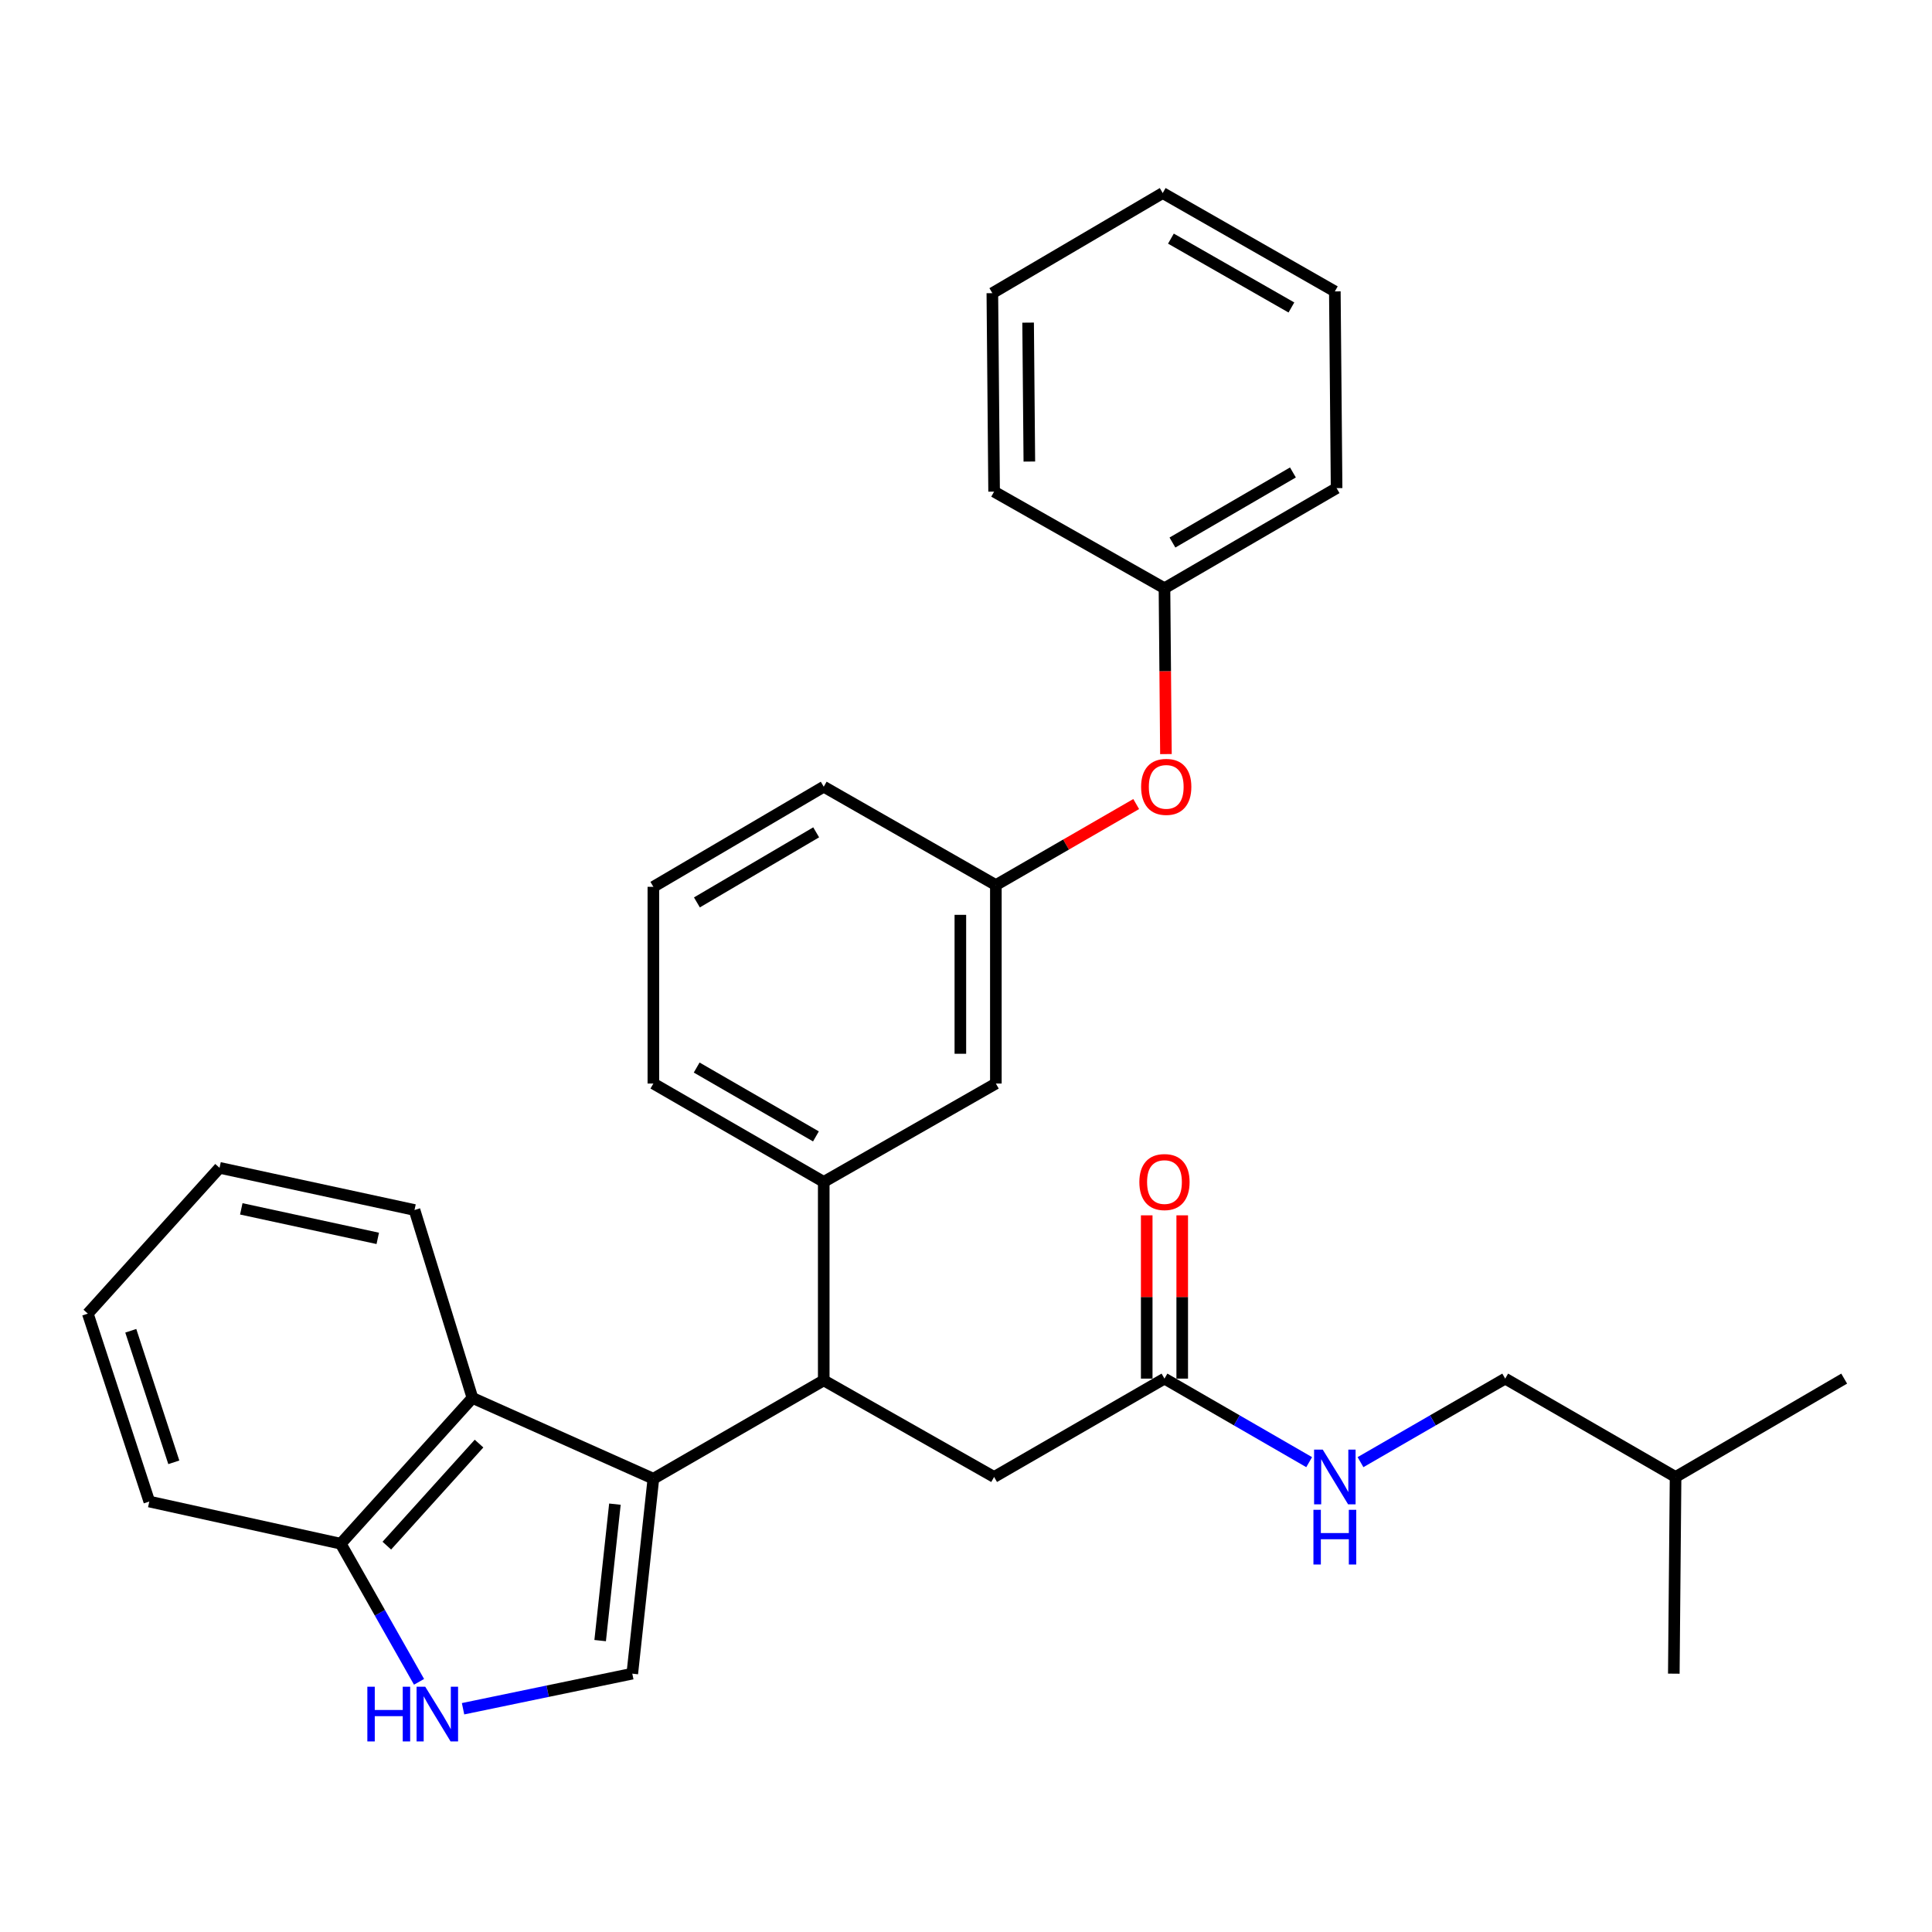<?xml version='1.0' encoding='iso-8859-1'?>
<svg version='1.1' baseProfile='full'
              xmlns='http://www.w3.org/2000/svg'
                      xmlns:rdkit='http://www.rdkit.org/xml'
                      xmlns:xlink='http://www.w3.org/1999/xlink'
                  xml:space='preserve'
width='1000px' height='1000px' viewBox='0 0 1000 1000'>
<!-- END OF HEADER -->
<rect style='opacity:1.0;fill:#FFFFFF;stroke:none' width='1000' height='1000' x='0' y='0'> </rect>
<path class='bond-0' d='M 779.091,713.568 L 867.273,764.478' style='fill:none;fill-rule:evenodd;stroke:#000000;stroke-width:6px;stroke-linecap:butt;stroke-linejoin:miter;stroke-opacity:1' />
<path class='bond-1' d='M 779.091,713.568 L 741.643,735.188' style='fill:none;fill-rule:evenodd;stroke:#000000;stroke-width:6px;stroke-linecap:butt;stroke-linejoin:miter;stroke-opacity:1' />
<path class='bond-1' d='M 741.643,735.188 L 704.195,756.808' style='fill:none;fill-rule:evenodd;stroke:#0000FF;stroke-width:6px;stroke-linecap:butt;stroke-linejoin:miter;stroke-opacity:1' />
<path class='bond-2' d='M 602.729,713.568 L 640.176,735.188' style='fill:none;fill-rule:evenodd;stroke:#000000;stroke-width:6px;stroke-linecap:butt;stroke-linejoin:miter;stroke-opacity:1' />
<path class='bond-2' d='M 640.176,735.188 L 677.624,756.808' style='fill:none;fill-rule:evenodd;stroke:#0000FF;stroke-width:6px;stroke-linecap:butt;stroke-linejoin:miter;stroke-opacity:1' />
<path class='bond-3' d='M 611.916,713.568 L 611.916,671.311' style='fill:none;fill-rule:evenodd;stroke:#000000;stroke-width:6px;stroke-linecap:butt;stroke-linejoin:miter;stroke-opacity:1' />
<path class='bond-3' d='M 611.916,671.311 L 611.916,629.053' style='fill:none;fill-rule:evenodd;stroke:#FF0000;stroke-width:6px;stroke-linecap:butt;stroke-linejoin:miter;stroke-opacity:1' />
<path class='bond-3' d='M 593.541,713.568 L 593.541,671.311' style='fill:none;fill-rule:evenodd;stroke:#000000;stroke-width:6px;stroke-linecap:butt;stroke-linejoin:miter;stroke-opacity:1' />
<path class='bond-3' d='M 593.541,671.311 L 593.541,629.053' style='fill:none;fill-rule:evenodd;stroke:#FF0000;stroke-width:6px;stroke-linecap:butt;stroke-linejoin:miter;stroke-opacity:1' />
<path class='bond-4' d='M 602.729,713.568 L 514.547,764.478' style='fill:none;fill-rule:evenodd;stroke:#000000;stroke-width:6px;stroke-linecap:butt;stroke-linejoin:miter;stroke-opacity:1' />
<path class='bond-5' d='M 867.273,764.478 L 866.364,866.288' style='fill:none;fill-rule:evenodd;stroke:#000000;stroke-width:6px;stroke-linecap:butt;stroke-linejoin:miter;stroke-opacity:1' />
<path class='bond-6' d='M 867.273,764.478 L 954.545,713.568' style='fill:none;fill-rule:evenodd;stroke:#000000;stroke-width:6px;stroke-linecap:butt;stroke-linejoin:miter;stroke-opacity:1' />
<path class='bond-7' d='M 239.676,884.445 L 283.474,875.366' style='fill:none;fill-rule:evenodd;stroke:#0000FF;stroke-width:6px;stroke-linecap:butt;stroke-linejoin:miter;stroke-opacity:1' />
<path class='bond-7' d='M 283.474,875.366 L 327.272,866.288' style='fill:none;fill-rule:evenodd;stroke:#000000;stroke-width:6px;stroke-linecap:butt;stroke-linejoin:miter;stroke-opacity:1' />
<path class='bond-8' d='M 216.894,870.511 L 196.626,834.767' style='fill:none;fill-rule:evenodd;stroke:#0000FF;stroke-width:6px;stroke-linecap:butt;stroke-linejoin:miter;stroke-opacity:1' />
<path class='bond-8' d='M 196.626,834.767 L 176.359,799.024' style='fill:none;fill-rule:evenodd;stroke:#000000;stroke-width:6px;stroke-linecap:butt;stroke-linejoin:miter;stroke-opacity:1' />
<path class='bond-9' d='M 327.272,866.288 L 338.184,765.386' style='fill:none;fill-rule:evenodd;stroke:#000000;stroke-width:6px;stroke-linecap:butt;stroke-linejoin:miter;stroke-opacity:1' />
<path class='bond-9' d='M 310.64,849.177 L 318.279,778.546' style='fill:none;fill-rule:evenodd;stroke:#000000;stroke-width:6px;stroke-linecap:butt;stroke-linejoin:miter;stroke-opacity:1' />
<path class='bond-10' d='M 176.359,799.024 L 244.541,723.562' style='fill:none;fill-rule:evenodd;stroke:#000000;stroke-width:6px;stroke-linecap:butt;stroke-linejoin:miter;stroke-opacity:1' />
<path class='bond-10' d='M 200.22,800.023 L 247.948,747.2' style='fill:none;fill-rule:evenodd;stroke:#000000;stroke-width:6px;stroke-linecap:butt;stroke-linejoin:miter;stroke-opacity:1' />
<path class='bond-11' d='M 176.359,799.024 L 77.275,777.198' style='fill:none;fill-rule:evenodd;stroke:#000000;stroke-width:6px;stroke-linecap:butt;stroke-linejoin:miter;stroke-opacity:1' />
<path class='bond-12' d='M 244.541,723.562 L 214.549,626.295' style='fill:none;fill-rule:evenodd;stroke:#000000;stroke-width:6px;stroke-linecap:butt;stroke-linejoin:miter;stroke-opacity:1' />
<path class='bond-13' d='M 244.541,723.562 L 338.184,765.386' style='fill:none;fill-rule:evenodd;stroke:#000000;stroke-width:6px;stroke-linecap:butt;stroke-linejoin:miter;stroke-opacity:1' />
<path class='bond-14' d='M 338.184,765.386 L 426.366,714.476' style='fill:none;fill-rule:evenodd;stroke:#000000;stroke-width:6px;stroke-linecap:butt;stroke-linejoin:miter;stroke-opacity:1' />
<path class='bond-15' d='M 77.275,777.198 L 45.455,679.931' style='fill:none;fill-rule:evenodd;stroke:#000000;stroke-width:6px;stroke-linecap:butt;stroke-linejoin:miter;stroke-opacity:1' />
<path class='bond-15' d='M 89.966,756.894 L 67.692,688.807' style='fill:none;fill-rule:evenodd;stroke:#000000;stroke-width:6px;stroke-linecap:butt;stroke-linejoin:miter;stroke-opacity:1' />
<path class='bond-16' d='M 214.549,626.295 L 113.637,604.469' style='fill:none;fill-rule:evenodd;stroke:#000000;stroke-width:6px;stroke-linecap:butt;stroke-linejoin:miter;stroke-opacity:1' />
<path class='bond-16' d='M 195.528,640.981 L 124.89,625.703' style='fill:none;fill-rule:evenodd;stroke:#000000;stroke-width:6px;stroke-linecap:butt;stroke-linejoin:miter;stroke-opacity:1' />
<path class='bond-17' d='M 45.455,679.931 L 113.637,604.469' style='fill:none;fill-rule:evenodd;stroke:#000000;stroke-width:6px;stroke-linecap:butt;stroke-linejoin:miter;stroke-opacity:1' />
<path class='bond-18' d='M 426.366,714.476 L 514.547,764.478' style='fill:none;fill-rule:evenodd;stroke:#000000;stroke-width:6px;stroke-linecap:butt;stroke-linejoin:miter;stroke-opacity:1' />
<path class='bond-19' d='M 426.366,714.476 L 426.366,611.748' style='fill:none;fill-rule:evenodd;stroke:#000000;stroke-width:6px;stroke-linecap:butt;stroke-linejoin:miter;stroke-opacity:1' />
<path class='bond-20' d='M 588.092,416.174 L 551.774,437.142' style='fill:none;fill-rule:evenodd;stroke:#FF0000;stroke-width:6px;stroke-linecap:butt;stroke-linejoin:miter;stroke-opacity:1' />
<path class='bond-20' d='M 551.774,437.142 L 515.456,458.109' style='fill:none;fill-rule:evenodd;stroke:#000000;stroke-width:6px;stroke-linecap:butt;stroke-linejoin:miter;stroke-opacity:1' />
<path class='bond-21' d='M 603.488,390.311 L 603.108,347.391' style='fill:none;fill-rule:evenodd;stroke:#FF0000;stroke-width:6px;stroke-linecap:butt;stroke-linejoin:miter;stroke-opacity:1' />
<path class='bond-21' d='M 603.108,347.391 L 602.729,304.471' style='fill:none;fill-rule:evenodd;stroke:#000000;stroke-width:6px;stroke-linecap:butt;stroke-linejoin:miter;stroke-opacity:1' />
<path class='bond-22' d='M 515.456,458.109 L 515.456,560.838' style='fill:none;fill-rule:evenodd;stroke:#000000;stroke-width:6px;stroke-linecap:butt;stroke-linejoin:miter;stroke-opacity:1' />
<path class='bond-22' d='M 497.08,473.519 L 497.08,545.429' style='fill:none;fill-rule:evenodd;stroke:#000000;stroke-width:6px;stroke-linecap:butt;stroke-linejoin:miter;stroke-opacity:1' />
<path class='bond-23' d='M 515.456,458.109 L 426.366,407.199' style='fill:none;fill-rule:evenodd;stroke:#000000;stroke-width:6px;stroke-linecap:butt;stroke-linejoin:miter;stroke-opacity:1' />
<path class='bond-24' d='M 515.456,560.838 L 426.366,611.748' style='fill:none;fill-rule:evenodd;stroke:#000000;stroke-width:6px;stroke-linecap:butt;stroke-linejoin:miter;stroke-opacity:1' />
<path class='bond-25' d='M 426.366,611.748 L 338.184,560.838' style='fill:none;fill-rule:evenodd;stroke:#000000;stroke-width:6px;stroke-linecap:butt;stroke-linejoin:miter;stroke-opacity:1' />
<path class='bond-25' d='M 422.326,588.198 L 360.599,552.561' style='fill:none;fill-rule:evenodd;stroke:#000000;stroke-width:6px;stroke-linecap:butt;stroke-linejoin:miter;stroke-opacity:1' />
<path class='bond-26' d='M 338.184,459.018 L 426.366,407.199' style='fill:none;fill-rule:evenodd;stroke:#000000;stroke-width:6px;stroke-linecap:butt;stroke-linejoin:miter;stroke-opacity:1' />
<path class='bond-26' d='M 360.721,467.088 L 422.448,430.815' style='fill:none;fill-rule:evenodd;stroke:#000000;stroke-width:6px;stroke-linecap:butt;stroke-linejoin:miter;stroke-opacity:1' />
<path class='bond-27' d='M 338.184,459.018 L 338.184,560.838' style='fill:none;fill-rule:evenodd;stroke:#000000;stroke-width:6px;stroke-linecap:butt;stroke-linejoin:miter;stroke-opacity:1' />
<path class='bond-28' d='M 602.729,304.471 L 691.818,252.652' style='fill:none;fill-rule:evenodd;stroke:#000000;stroke-width:6px;stroke-linecap:butt;stroke-linejoin:miter;stroke-opacity:1' />
<path class='bond-28' d='M 606.853,280.814 L 669.216,244.541' style='fill:none;fill-rule:evenodd;stroke:#000000;stroke-width:6px;stroke-linecap:butt;stroke-linejoin:miter;stroke-opacity:1' />
<path class='bond-29' d='M 602.729,304.471 L 514.547,254.469' style='fill:none;fill-rule:evenodd;stroke:#000000;stroke-width:6px;stroke-linecap:butt;stroke-linejoin:miter;stroke-opacity:1' />
<path class='bond-30' d='M 691.818,252.652 L 690.91,150.832' style='fill:none;fill-rule:evenodd;stroke:#000000;stroke-width:6px;stroke-linecap:butt;stroke-linejoin:miter;stroke-opacity:1' />
<path class='bond-31' d='M 690.91,150.832 L 601.82,99.922' style='fill:none;fill-rule:evenodd;stroke:#000000;stroke-width:6px;stroke-linecap:butt;stroke-linejoin:miter;stroke-opacity:1' />
<path class='bond-31' d='M 668.429,159.15 L 606.067,123.513' style='fill:none;fill-rule:evenodd;stroke:#000000;stroke-width:6px;stroke-linecap:butt;stroke-linejoin:miter;stroke-opacity:1' />
<path class='bond-32' d='M 601.82,99.922 L 513.639,151.741' style='fill:none;fill-rule:evenodd;stroke:#000000;stroke-width:6px;stroke-linecap:butt;stroke-linejoin:miter;stroke-opacity:1' />
<path class='bond-33' d='M 513.639,151.741 L 514.547,254.469' style='fill:none;fill-rule:evenodd;stroke:#000000;stroke-width:6px;stroke-linecap:butt;stroke-linejoin:miter;stroke-opacity:1' />
<path class='bond-33' d='M 532.15,166.988 L 532.786,238.898' style='fill:none;fill-rule:evenodd;stroke:#000000;stroke-width:6px;stroke-linecap:butt;stroke-linejoin:miter;stroke-opacity:1' />
<path  class='atom-2' d='M 684.65 750.318
L 693.93 765.318
Q 694.85 766.798, 696.33 769.478
Q 697.81 772.158, 697.89 772.318
L 697.89 750.318
L 701.65 750.318
L 701.65 778.638
L 697.77 778.638
L 687.81 762.238
Q 686.65 760.318, 685.41 758.118
Q 684.21 755.918, 683.85 755.238
L 683.85 778.638
L 680.17 778.638
L 680.17 750.318
L 684.65 750.318
' fill='#0000FF'/>
<path  class='atom-2' d='M 679.83 781.47
L 683.67 781.47
L 683.67 793.51
L 698.15 793.51
L 698.15 781.47
L 701.99 781.47
L 701.99 809.79
L 698.15 809.79
L 698.15 796.71
L 683.67 796.71
L 683.67 809.79
L 679.83 809.79
L 679.83 781.47
' fill='#0000FF'/>
<path  class='atom-3' d='M 589.729 611.828
Q 589.729 605.028, 593.089 601.228
Q 596.449 597.428, 602.729 597.428
Q 609.009 597.428, 612.369 601.228
Q 615.729 605.028, 615.729 611.828
Q 615.729 618.708, 612.329 622.628
Q 608.929 626.508, 602.729 626.508
Q 596.489 626.508, 593.089 622.628
Q 589.729 618.748, 589.729 611.828
M 602.729 623.308
Q 607.049 623.308, 609.369 620.428
Q 611.729 617.508, 611.729 611.828
Q 611.729 606.268, 609.369 603.468
Q 607.049 600.628, 602.729 600.628
Q 598.409 600.628, 596.049 603.428
Q 593.729 606.228, 593.729 611.828
Q 593.729 617.548, 596.049 620.428
Q 598.409 623.308, 602.729 623.308
' fill='#FF0000'/>
<path  class='atom-5' d='M 190.14 873.045
L 193.98 873.045
L 193.98 885.085
L 208.46 885.085
L 208.46 873.045
L 212.3 873.045
L 212.3 901.365
L 208.46 901.365
L 208.46 888.285
L 193.98 888.285
L 193.98 901.365
L 190.14 901.365
L 190.14 873.045
' fill='#0000FF'/>
<path  class='atom-5' d='M 220.1 873.045
L 229.38 888.045
Q 230.3 889.525, 231.78 892.205
Q 233.26 894.885, 233.34 895.045
L 233.34 873.045
L 237.1 873.045
L 237.1 901.365
L 233.22 901.365
L 223.26 884.965
Q 222.1 883.045, 220.86 880.845
Q 219.66 878.645, 219.3 877.965
L 219.3 901.365
L 215.62 901.365
L 215.62 873.045
L 220.1 873.045
' fill='#0000FF'/>
<path  class='atom-16' d='M 590.637 407.279
Q 590.637 400.479, 593.997 396.679
Q 597.357 392.879, 603.637 392.879
Q 609.917 392.879, 613.277 396.679
Q 616.637 400.479, 616.637 407.279
Q 616.637 414.159, 613.237 418.079
Q 609.837 421.959, 603.637 421.959
Q 597.397 421.959, 593.997 418.079
Q 590.637 414.199, 590.637 407.279
M 603.637 418.759
Q 607.957 418.759, 610.277 415.879
Q 612.637 412.959, 612.637 407.279
Q 612.637 401.719, 610.277 398.919
Q 607.957 396.079, 603.637 396.079
Q 599.317 396.079, 596.957 398.879
Q 594.637 401.679, 594.637 407.279
Q 594.637 412.999, 596.957 415.879
Q 599.317 418.759, 603.637 418.759
' fill='#FF0000'/>
</svg>
